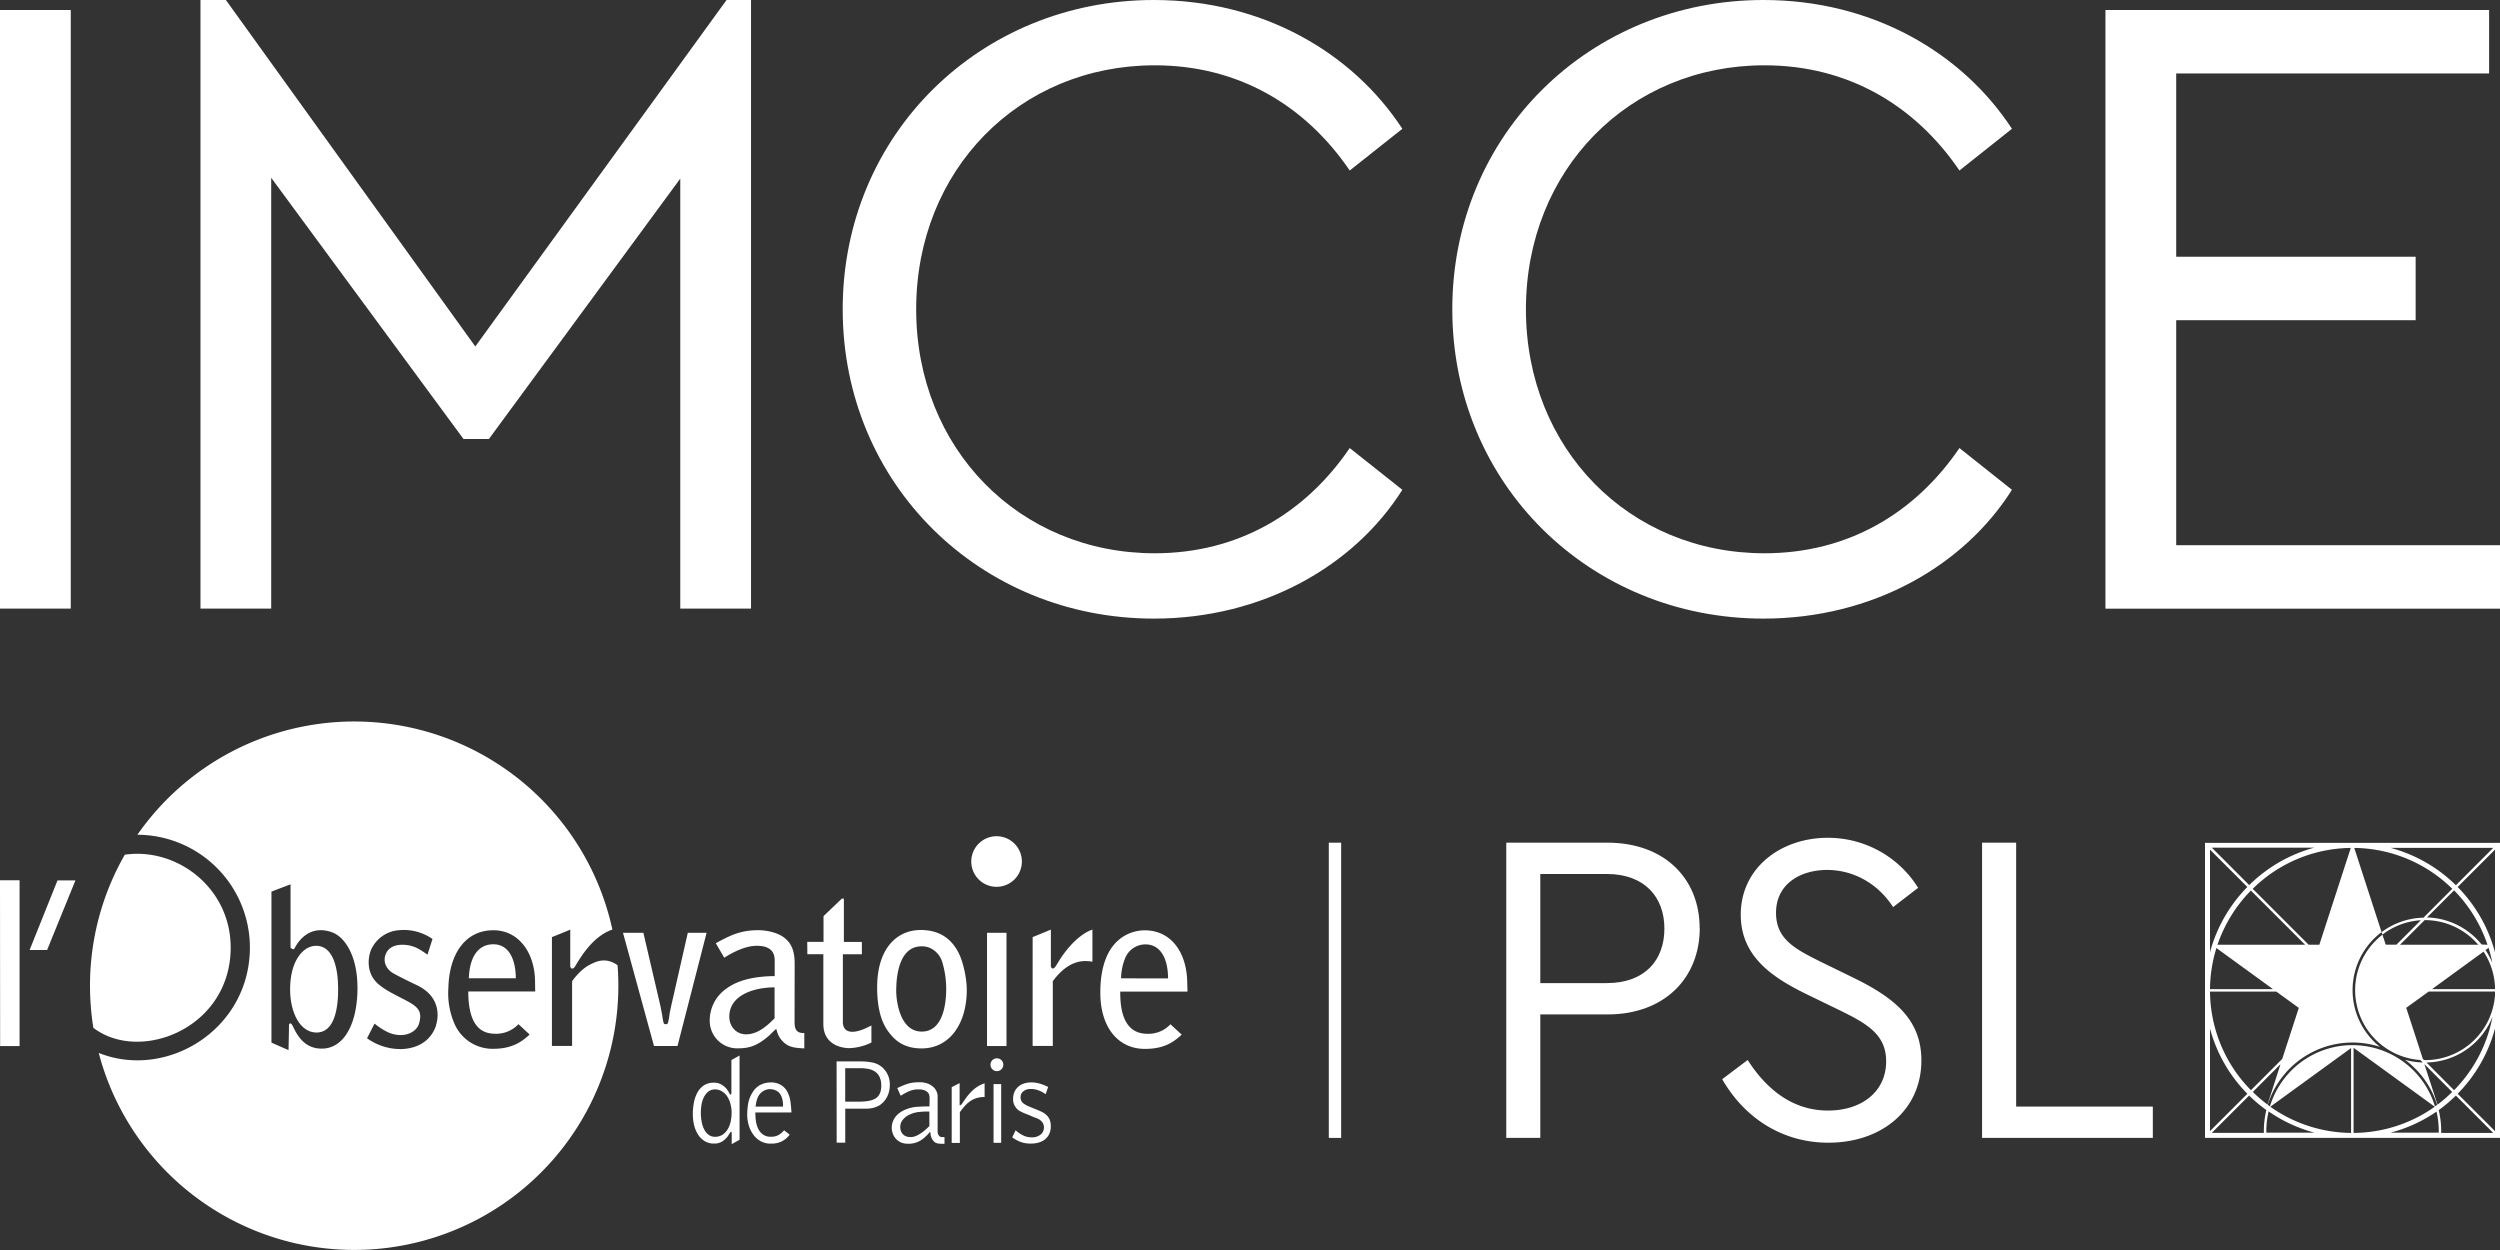 <svg xmlns="http://www.w3.org/2000/svg" width="1000" height="500" viewBox="0 0 1000 500">
<rect x="0" y="0" width="1000" height="500" fill="#333333" stroke="none"/>
<g fill="#fff">
<path d="M616.12,349.59v43.65H642.7c15.2,0,23.06-9.12,23.06-21.82,0-12.53-7.86-21.83-23.06-21.83Zm63.78,21.64c0,20-14.14,34.54-36.86,34.54H616.12v49.38H602.51V337.07H643c22.72,0,36.86,14.31,36.86,34.2"/>
<path d="M767.24,355.14l-10,7.69c-6.12-9.48-15.91-14.85-26.39-14.85-10.66,0-20.44,5.54-20.44,17.17,0,10.74,8,14.66,18.52,19.87l12.75,6.23c16.78,8.22,26.87,17,26.87,32.92,0,19.85-15.89,32.91-37.21,32.91-18.34,0-33.54-9.84-42.46-25.41L699.07,424c7,10.92,17.29,20.22,32.14,20.22,13.63,0,23.25-7.69,23.25-19.68,0-10.92-7.88-15.21-19.24-20.75l-12.86-6.24c-13.45-6.61-26.06-15-26.06-31.66,0-18.78,16.08-30.77,34.77-30.77a42.46,42.46,0,0,1,36.18,20"/>
<polygon points="792.83 337.07 792.83 455.15 861.13 455.15 861.13 442.63 806.46 442.63 806.46 337.07 792.83 337.07"/>
<path d="M92.27,379c0-23.79-21.43-40.13-42.35-37.12A105.32,105.32,0,0,0,36,394.29a107.8,107.8,0,0,0,1.34,16.83C55.93,425.37,92.27,411.39,92.27,379Z"/>
<path d="M135.26,395.67c0-8.77-2.11-17.36-8.81-17.36-5.35,0-10.41,6.25-10.41,17.36,0,9.54,4.07,17.35,10.59,17.35C132.69,413,135.26,406.05,135.26,395.67Z"/>
<path d="M236.08,385.81c-3,1.4-6.15,5-7.24,6.72v25.84h-8.07V374.85c2-.82,5-2,7.33-3v14.56c0,.74.86,1.82,1.92.16,1.69-2.71,6.74-12,14.94-14.74a105.68,105.68,0,0,0-190-37.93,45.16,45.16,0,0,1,45,45.05c0,32.91-33.31,53.1-60.47,42.22a105.66,105.66,0,0,0,207.85-26.87q0-4.15-.32-8.22c-5-3.51-8.89-1.25-10.91-.29ZM143,395c0,14.52-5.37,24.13-13.84,24.44-9.64.35-11.59-9.48-12.76-10-.35-.17-.81-.07-.81.74,0,2.05-.14,8.54-.19,9.85-.67-.27-5.1-2.2-6.82-3V356.64c1.63-.62,5.85-2.24,7.64-2.9v25.35s1.15,1.09,1.55.32c3.51-6.65,9.1-8.74,15.21-6.43,5.18,2,10,9.68,10,22Zm31.46,15.11c-2.3,6.79-8,9.19-13.38,9.5a22.87,22.87,0,0,1-14.27-4.32c.47-.86,2.22-4.32,3-5.86a26.53,26.53,0,0,0,5.45,3.51c6.15,2.65,11.3.05,12.35-3.49,1.21-4.07.16-6.09-3.2-8.14-3.79-2.3-9.85-4.7-13.35-7.93-4.61-4.27-3.85-10.15-2.76-13.16a13.25,13.25,0,0,1,11.29-8.14A20.08,20.08,0,0,1,173,375.6c-.65,2-1.4,4.38-2,6.26-3-2.06-5-3.5-8.65-3.88-3.2-.33-6.62.34-8,3.53-1.49,3.57.62,6.51,3.05,7.86,2.24,1.28,8,4.07,9.3,4.68,10.09,4.77,8.58,13.43,7.7,16.05Zm23,3.36a12.25,12.25,0,0,0,9.92-3.8c1.28,1.17,2.63,2.44,4.48,4.15-2.4,2.09-6.08,5.7-14.57,5.7a16.58,16.58,0,0,1-15.39-9.78,30.45,30.45,0,0,1-2.55-14.48c.3-13.85,6.89-23.16,18-23.16,10,0,16.42,8.77,16.66,20.06.07,3.13,0,2.25.09,4.42H187.31c0,14.33,5.7,16.71,10.14,16.89Z"/>
<path d="M206.32,391.31c0-7.69-2.88-13.61-8.95-13.61-6.6,0-9.58,5.8-9.84,13.61Z"/>
<path d="M0,352.1H7.83v66.33H.05Z"/>
<path d="M23,352.16h7.17L18.84,380h-7Z"/>
<path d="M475,396.63H448.1c-.1,10.14,2.84,16.89,10.9,16.89a12.05,12.05,0,0,0,9.18-3.81l4.51,4.15c-2.94,2.61-6.52,5.7-14.73,5.7-10.47,0-17.83-8.3-17.83-22.49,0-23,13.67-24.94,17.75-24.94,10.91,0,16.72,9.26,17,20.36Zm-7.78-5.27c0-7.82-2.94-13.61-9.09-13.61a8.76,8.76,0,0,0-8.14,5.7,22.17,22.17,0,0,0-1.56,7.89Z"/>
<path d="M282.64,373.12,271,418.41H261.6l-12.4-45.29h8.15l6.86,29.44c.16.69.42,2.33.68,3.55a26.42,26.42,0,0,0,.52,2.93c.09.2.25.62.61.62h.59c.35,0,.53-.42.61-.69a21.67,21.67,0,0,0,.61-3.48c.18-1,.44-2.05.62-3l6.67-29.37Z"/>
<path d="M317.83,408.28c0,2.33,0,5.11,3.89,4.92v6.16c-3.8-.18-6.51-.42-8.83-3.05a8.48,8.48,0,0,1-2.25-4.48l-.26-.19c-.51.35-2.44,2.36-2.85,2.7-5.2,4.49-8.58,5-12.64,5a11,11,0,0,1-11-11.06v0a15.48,15.48,0,0,1,6.68-12.84c4.89-3.64,11.86-4.94,19.31-5v-5.89c0-1.81,0-6.23-7.11-6.23-4.49,0-9.17,2.32-13.08,4.76l-3.37-5.79c5.62-3.05,9.7-5.21,17-5.21,3.19,0,7.62.86,10.39,3,3.21,2.5,4.15,5.87,4.15,10.38Zm-8-13.35c-9.52.1-18.11,3.74-18.11,11.71,0,3.81,2.6,7.09,6.75,7.09,5,0,9-4.07,11.36-6.4Z"/>
<path d="M322.9,376.74h6.51v-10.3l7.33-7h.81v17.32h7.2v4.95h-7.6v26.93c0,.88,0,4.07,3.79,4.07,2.61,0,5.46-1.41,7.63-2.52V417a21.39,21.39,0,0,1-8.83,2.26c-2.08,0-10.4-.72-10.4-9.71V381.69h-6.4Z"/>
<path d="M368.26,372c8.58,0,12.73,4.5,15.06,8.91,2.1,4,3.39,10.67,3.39,15.06,0,13.61-6.93,23.4-18.09,23.4-7.9,0-11.17-4.07-12.91-6.24-3.38-4.23-4.85-10.38-4.85-18.19C350.86,379.18,358.91,372,368.26,372Zm-9.78,24.34c0,3.44,1.23,16.29,10.22,16.29,8.31,0,9.78-10.59,9.78-17.06a37.5,37.5,0,0,0-1.57-10.73,9.1,9.1,0,0,0-5-5.7,8.11,8.11,0,0,0-3.26-.61c-8.61,0-10.16,10.78-10.16,17.81Z"/>
<path d="M394.81,373.12h7.79v45.29h-7.79Z"/>
<path d="M413.06,374.85l7.29-3v14.51c0,.81.81,1.78,1.91.17.72-1.09,1.82-3,2.16-3.44,5.8-8.65,11.33-10.9,12.55-11.24v12.83a17.07,17.07,0,0,0-2.85-.26c-5.39,0-9.78,3.65-13,8.06v25.89h-8.07Z"/>
<path d="M408.75,344.61a10.12,10.12,0,1,1-10.12-10.12,10.12,10.12,0,0,1,10.12,10.12Z"/>
<path d="M401.33,425.91a2.57,2.57,0,1,1-2.57-2.59,2.57,2.57,0,0,1,2.57,2.59Z"/>
<path d="M295.83,455.89l-3.14,1.77v-4.42a.82.82,0,0,0-.12-.43c-.08-.13-.17-.15-.27-.05a6.87,6.87,0,0,0-.74,1.05,7.92,7.92,0,0,1-1.19,1.57,7.78,7.78,0,0,1-1.89,1.43,5.9,5.9,0,0,1-2.8.61,6.93,6.93,0,0,1-4-1.09,8.37,8.37,0,0,1-2.62-2.77,12.51,12.51,0,0,1-1.48-3.77,19.32,19.32,0,0,1-.45-4.08,25.79,25.79,0,0,1,.36-4.29,13.92,13.92,0,0,1,1.3-4.07,8.14,8.14,0,0,1,2.57-3.07,7,7,0,0,1,4.24-1.2,5.67,5.67,0,0,1,2.77.64,7.93,7.93,0,0,1,1.91,1.44,7.37,7.37,0,0,1,1.15,1.57l.49.95c0,.08.14.11.29.11a.66.66,0,0,0,.2-.06c.09,0,.15-.15.15-.38V424l3.26-1.8Zm-9.92-1.17a5.47,5.47,0,0,0,3.19-.89,6.75,6.75,0,0,0,2.07-2.28,10.86,10.86,0,0,0,1.13-3.08,16.75,16.75,0,0,0,.34-3.31,12.8,12.8,0,0,0-.52-3.79,9.36,9.36,0,0,0-1.38-3,6.59,6.59,0,0,0-2.09-1.91,5,5,0,0,0-2.54-.69,4.24,4.24,0,0,0-3,1.05,7.19,7.19,0,0,0-1.76,2.5,11.14,11.14,0,0,0-.81,3,20.09,20.09,0,0,0-.2,2.58,18.73,18.73,0,0,0,.44,4.35,9.94,9.94,0,0,0,1.21,3.07,5.38,5.38,0,0,0,1.76,1.79A4.16,4.16,0,0,0,285.91,454.72Z"/>
<path d="M302.14,445a26.74,26.74,0,0,0,.21,3.34,10.44,10.44,0,0,0,.92,3.13,6.06,6.06,0,0,0,1.91,2.32,5.19,5.19,0,0,0,3.26.91,6,6,0,0,0,2.91-.66,7.69,7.69,0,0,0,2.28-1.93l2.25,1.76a9.41,9.41,0,0,1-3.31,2.76,10,10,0,0,1-4.24.82,8.2,8.2,0,0,1-4.11-1,9.13,9.13,0,0,1-2.94-2.66,12.38,12.38,0,0,1-1.79-3.69,14.75,14.75,0,0,1-.6-4.17,27.3,27.3,0,0,1,.36-4.43A12.26,12.26,0,0,1,301,437a7.87,7.87,0,0,1,3.31-3.13,9.2,9.2,0,0,1,3.9-.89,7.5,7.5,0,0,1,4.3,1.09,7.13,7.13,0,0,1,2.5,2.78,12,12,0,0,1,1.18,3.88c.19,1.42.32,2.86.39,4.26Zm11.07-2.36v-.9a6.64,6.64,0,0,0-.1-1.18,10.21,10.21,0,0,0-.3-1.33,5.33,5.33,0,0,0-.57-1.32,4.13,4.13,0,0,0-1.92-1.73,5.72,5.72,0,0,0-2.3-.52,5.32,5.32,0,0,0-3.78,1.62c-1.09,1.09-1.75,2.88-2,5.37Z"/>
<path d="M334.64,424.57h9.47a23.72,23.72,0,0,1,5,.47,8.29,8.29,0,0,1,3.55,1.69,9,9,0,0,1,3.26,7.33,11.14,11.14,0,0,1-.3,2.57,11,11,0,0,1-.75,2.05,9.87,9.87,0,0,1-1,1.57,7.9,7.9,0,0,1-1,1.05,6.46,6.46,0,0,1-1.9,1.25,9.17,9.17,0,0,1-2,.66,11.68,11.68,0,0,1-2.12.25h-8.75v13.61h-3.43Zm3.44,2.7v13.39h5.7q4.61,0,6.67-1.44c1.37-1,2.05-2.59,2.05-4.94a8.17,8.17,0,0,0-.66-3.48,5.37,5.37,0,0,0-1.82-2.16,7.16,7.16,0,0,0-2.71-1.07,18,18,0,0,0-3.44-.3Z"/>
<path d="M371.84,439.72c0-.42,0-.85-.07-1.27a2.46,2.46,0,0,0-.49-1.27,3.18,3.18,0,0,0-1.34-1,6.43,6.43,0,0,0-2.6-.42,9,9,0,0,0-3.66.71,24.23,24.23,0,0,0-3.4,1.84l-1.37-3.09c1-.46,1.83-.82,2.57-1.13a21.22,21.22,0,0,1,2.08-.71,13.57,13.57,0,0,1,1.9-.37,19.71,19.71,0,0,1,2-.1h1a9.16,9.16,0,0,1,1.37.17,8.5,8.5,0,0,1,1.49.44,6.68,6.68,0,0,1,1.45.82,5.42,5.42,0,0,1,1.34,1.32,5.35,5.35,0,0,1,.68,1.35,4.29,4.29,0,0,1,.26,1.27v14.14a2.87,2.87,0,0,0,.27,1.44,2.37,2.37,0,0,0,.52.66,1.47,1.47,0,0,0,.63.3,11.82,11.82,0,0,0,1.33,0v2.7a20,20,0,0,1-2.21-.07,3.73,3.73,0,0,1-1.52-.46,3.12,3.12,0,0,1-.82-.76,4.75,4.75,0,0,1-.6-1,9.06,9.06,0,0,1-.34-1,3.16,3.16,0,0,1-.11-.81,2.47,2.47,0,0,0-.05-.54h-.16a.19.19,0,0,0-.14.05,22.46,22.46,0,0,1-1.79,1.86,10.86,10.86,0,0,1-1.89,1.42,8.86,8.86,0,0,1-4.7,1.28,7.14,7.14,0,0,1-3.26-.59,6.91,6.91,0,0,1-1.8-1.32,6.8,6.8,0,0,1-.87-1.22,5.75,5.75,0,0,1-.52-1.23,6.88,6.88,0,0,1-.25-1.09,4.43,4.43,0,0,1-.07-.81,7,7,0,0,1,.57-2.92,7.21,7.21,0,0,1,1.37-2.12,8.69,8.69,0,0,1,1.69-1.39,10,10,0,0,1,1.47-.81,15,15,0,0,1,4.92-1.26c1.63-.11,3.31-.17,5.07-.17Zm-.1,4.89c-1.26,0-2.53,0-3.79.15a11.46,11.46,0,0,0-3.65.87,8.08,8.08,0,0,0-3,2.07,4.66,4.66,0,0,0-1.2,3.26,4.75,4.75,0,0,0,.15,1.06,3.69,3.69,0,0,0,.59,1.29,3.43,3.43,0,0,0,1.25,1.08,4.62,4.62,0,0,0,2.17.44,5.58,5.58,0,0,0,2.31-.53,13.42,13.42,0,0,0,2.2-1.28,15.17,15.17,0,0,0,1.81-1.48,14.34,14.34,0,0,0,1.18-1.16Z"/>
<path d="M380.68,434.87l3.17-1.63v8.57c0,.2,0,.3.15.3.29,0,.65-.35,1.08-1s1-1.51,1.74-2.48a20.9,20.9,0,0,1,2.78-2.94,12.67,12.67,0,0,1,4.24-2.37v5.48a10.83,10.83,0,0,0-3.15.42,9.14,9.14,0,0,0-2.58,1.23,12.09,12.09,0,0,0-2.17,1.93,29.87,29.87,0,0,0-2,2.5v12.3h-3.26Z"/>
<path d="M400.47,433.64v23.48h-3.05V433.64Z"/>
<path d="M406.25,452.11a13.1,13.1,0,0,0,2.9,2,7.25,7.25,0,0,0,3.42.82,5.45,5.45,0,0,0,3.73-1.14,3.63,3.63,0,0,0,1.28-2.84,3.42,3.42,0,0,0-.71-2.13,4.91,4.91,0,0,0-1.84-1.39L413.9,447c-.59-.23-1.24-.49-1.94-.82l-2-.81c-.64-.26-1.09-.46-1.35-.58l-.86-.47a4.45,4.45,0,0,1-1.09-.94,5.8,5.8,0,0,1-1-1.53,5.5,5.5,0,0,1-.42-2.26,6.92,6.92,0,0,1,.54-2.8,5.8,5.8,0,0,1,1.5-2.07,6.26,6.26,0,0,1,2.28-1.31,8.77,8.77,0,0,1,2.83-.44,11.85,11.85,0,0,1,3.55.49,22.07,22.07,0,0,1,3.32,1.32l-1,2.91a11.42,11.42,0,0,0-2.85-1.55,9,9,0,0,0-3.26-.55,4.55,4.55,0,0,0-2.69.85,2.82,2.82,0,0,0-1.22,2.44,2.79,2.79,0,0,0,1.25,2.55,8.82,8.82,0,0,0,1.75,1c.75.33,1.63.71,2.72,1.12.92.36,1.78.73,2.56,1.09a7.58,7.58,0,0,1,2,1.33,5.43,5.43,0,0,1,1.33,1.85,7.37,7.37,0,0,1,.47,2.75,6.92,6.92,0,0,1-.65,3.07,6.08,6.08,0,0,1-1.68,2.12,7.26,7.26,0,0,1-2.5,1.25,11,11,0,0,1-3.07.42,11.88,11.88,0,0,1-4-.59,14.36,14.36,0,0,1-3.53-1.91Z"/>
<rect x="531.52" y="337.07" width="4.94" height="118.09"/>
<path d="M28.3,243.44H0V4H28.3Z"/>
<path d="M300.41,0V243.44h-28.3v-172L195.56,175.6H185.4L108.48,71.11V243.44H80.19V0H90.35l99.77,138.59L290.62,0Z"/>
<path d="M560.94,51.52,539.89,68.2c-17.77-26.11-44.62-42.08-78-42.08-54.06,0-95.42,41.72-95.42,97.59s41.36,97.6,95.42,97.6c33.38,0,60.23-16,78-42.09l21.05,16.7c-19.23,30.47-55.88,51.52-99.41,51.52-69.3,0-124.45-53.7-124.45-123.73S392.23,0,461.53,0C505.06,0,541,21,560.94,51.52Z"/>
<path d="M804.78,51.52l-21,16.68c-17.78-26.11-44.63-42.08-78-42.08-54.05,0-95.41,41.72-95.41,97.59s41.36,97.6,95.41,97.6c33.38,0,60.23-16,78-42.09l21,16.7c-19.23,30.47-55.87,51.52-99.41,51.52-69.3,0-124.45-53.7-124.45-123.73S636.07,0,705.37,0C748.91,0,784.82,21,804.78,51.52Z"/>
<path d="M995.64,29.39H870.48v73.29h95.78v25.39H870.48v90H1000v25.39H842.18V4H995.64Z"/>
<path d="M882,337.15v118h118v-118Zm115.29,2-14.93,14.94a59,59,0,0,0-26.11-14.94Zm-98.35,15.64A58.94,58.94,0,0,0,884,380.91V339.86ZM970,368.05a28,28,0,0,1,21.29,9.85H960l9.84-9.84Zm5,73.78-5.25-16.18,11.12,11.13A55.4,55.4,0,0,1,975.05,441.83ZM969.59,424l-.47-.48-6.63-20.4,9-6.51H998c0,.5,0,1,0,1.5A28,28,0,0,1,970,424.05ZM998,395.65H972.82l20.6-15a27.83,27.83,0,0,1,4.52,13.11C998,394.41,998,395,998,395.65Zm-28.62-28.57a28.8,28.8,0,0,0-16.73,5.77l.33,1a27.83,27.83,0,0,1,15.35-5.75l-9.77,9.78h-4.27l-1.31-4A28,28,0,0,0,968.11,424l1,1a28.74,28.74,0,0,1-7.1-1.08,35.52,35.52,0,0,1,12.84,18l-.87.62a34.48,34.48,0,0,0-66,0l-.88-.62A35.51,35.51,0,0,1,952,418.76a29,29,0,0,1,.63-45.91L941.7,339.17a56.77,56.77,0,0,1,39.22,16.35Zm-82.8,12.14,22.61,16.43H884A56.85,56.85,0,0,1,886.57,379.22Zm32.94,23.94-6.63,20.4-12.51,12.52A56.82,56.82,0,0,1,884,396.65h26.55Zm-7.31,22.5L907,441.83a55.4,55.4,0,0,1-5.87-5.05Zm15.52-47.76h-4.27l-22.37-22.38a56.77,56.77,0,0,1,39.22-16.35Zm-5.68,0H887a57.09,57.09,0,0,1,13.36-21.67Zm-23.1,59.61L884,452.44v-41A58.85,58.85,0,0,0,898.94,437.51Zm.7.71a60.59,60.59,0,0,0,6.89,5.8,36,36,0,0,0-1,8.49c0,.22,0,.43,0,.64H884.71Zm40.78-19v33.95a56.69,56.69,0,0,1-32.31-10.48Zm1-.11,32.47,23.58a56.68,56.68,0,0,1-32.47,10.48Zm40.94,19.14,14.93,14.93H976.48c0-.21,0-.42,0-.64a35.36,35.36,0,0,0-1-8.48A59,59,0,0,0,982.36,438.22ZM970.59,425A29,29,0,0,0,997,406.72a56.88,56.88,0,0,1-15.37,29.36Zm23.65-45,1.19-.87a55.36,55.36,0,0,1,1.51,6A28.44,28.44,0,0,0,994.24,380.09Zm-1.59-2.19a29,29,0,0,0-21.86-10.83l10.84-10.84A57.09,57.09,0,0,1,995,377.9Zm-93-23.81-14.93-14.94h41A59,59,0,0,0,899.64,354.09Zm6.88,99.06c0-.21,0-.42,0-.64a34.42,34.42,0,0,1,.92-7.85,58.91,58.91,0,0,0,18.33,8.49Zm68.06-8.49a34.42,34.42,0,0,1,.92,7.85c0,.22,0,.43,0,.64H956.25A58.91,58.91,0,0,0,974.58,444.66ZM998,452.44l-14.94-14.93A58.85,58.85,0,0,0,998,411.4Zm-14.94-97.65L998,339.86v41.05A58.94,58.94,0,0,0,983.06,354.79Z"/>
</g>
</svg>